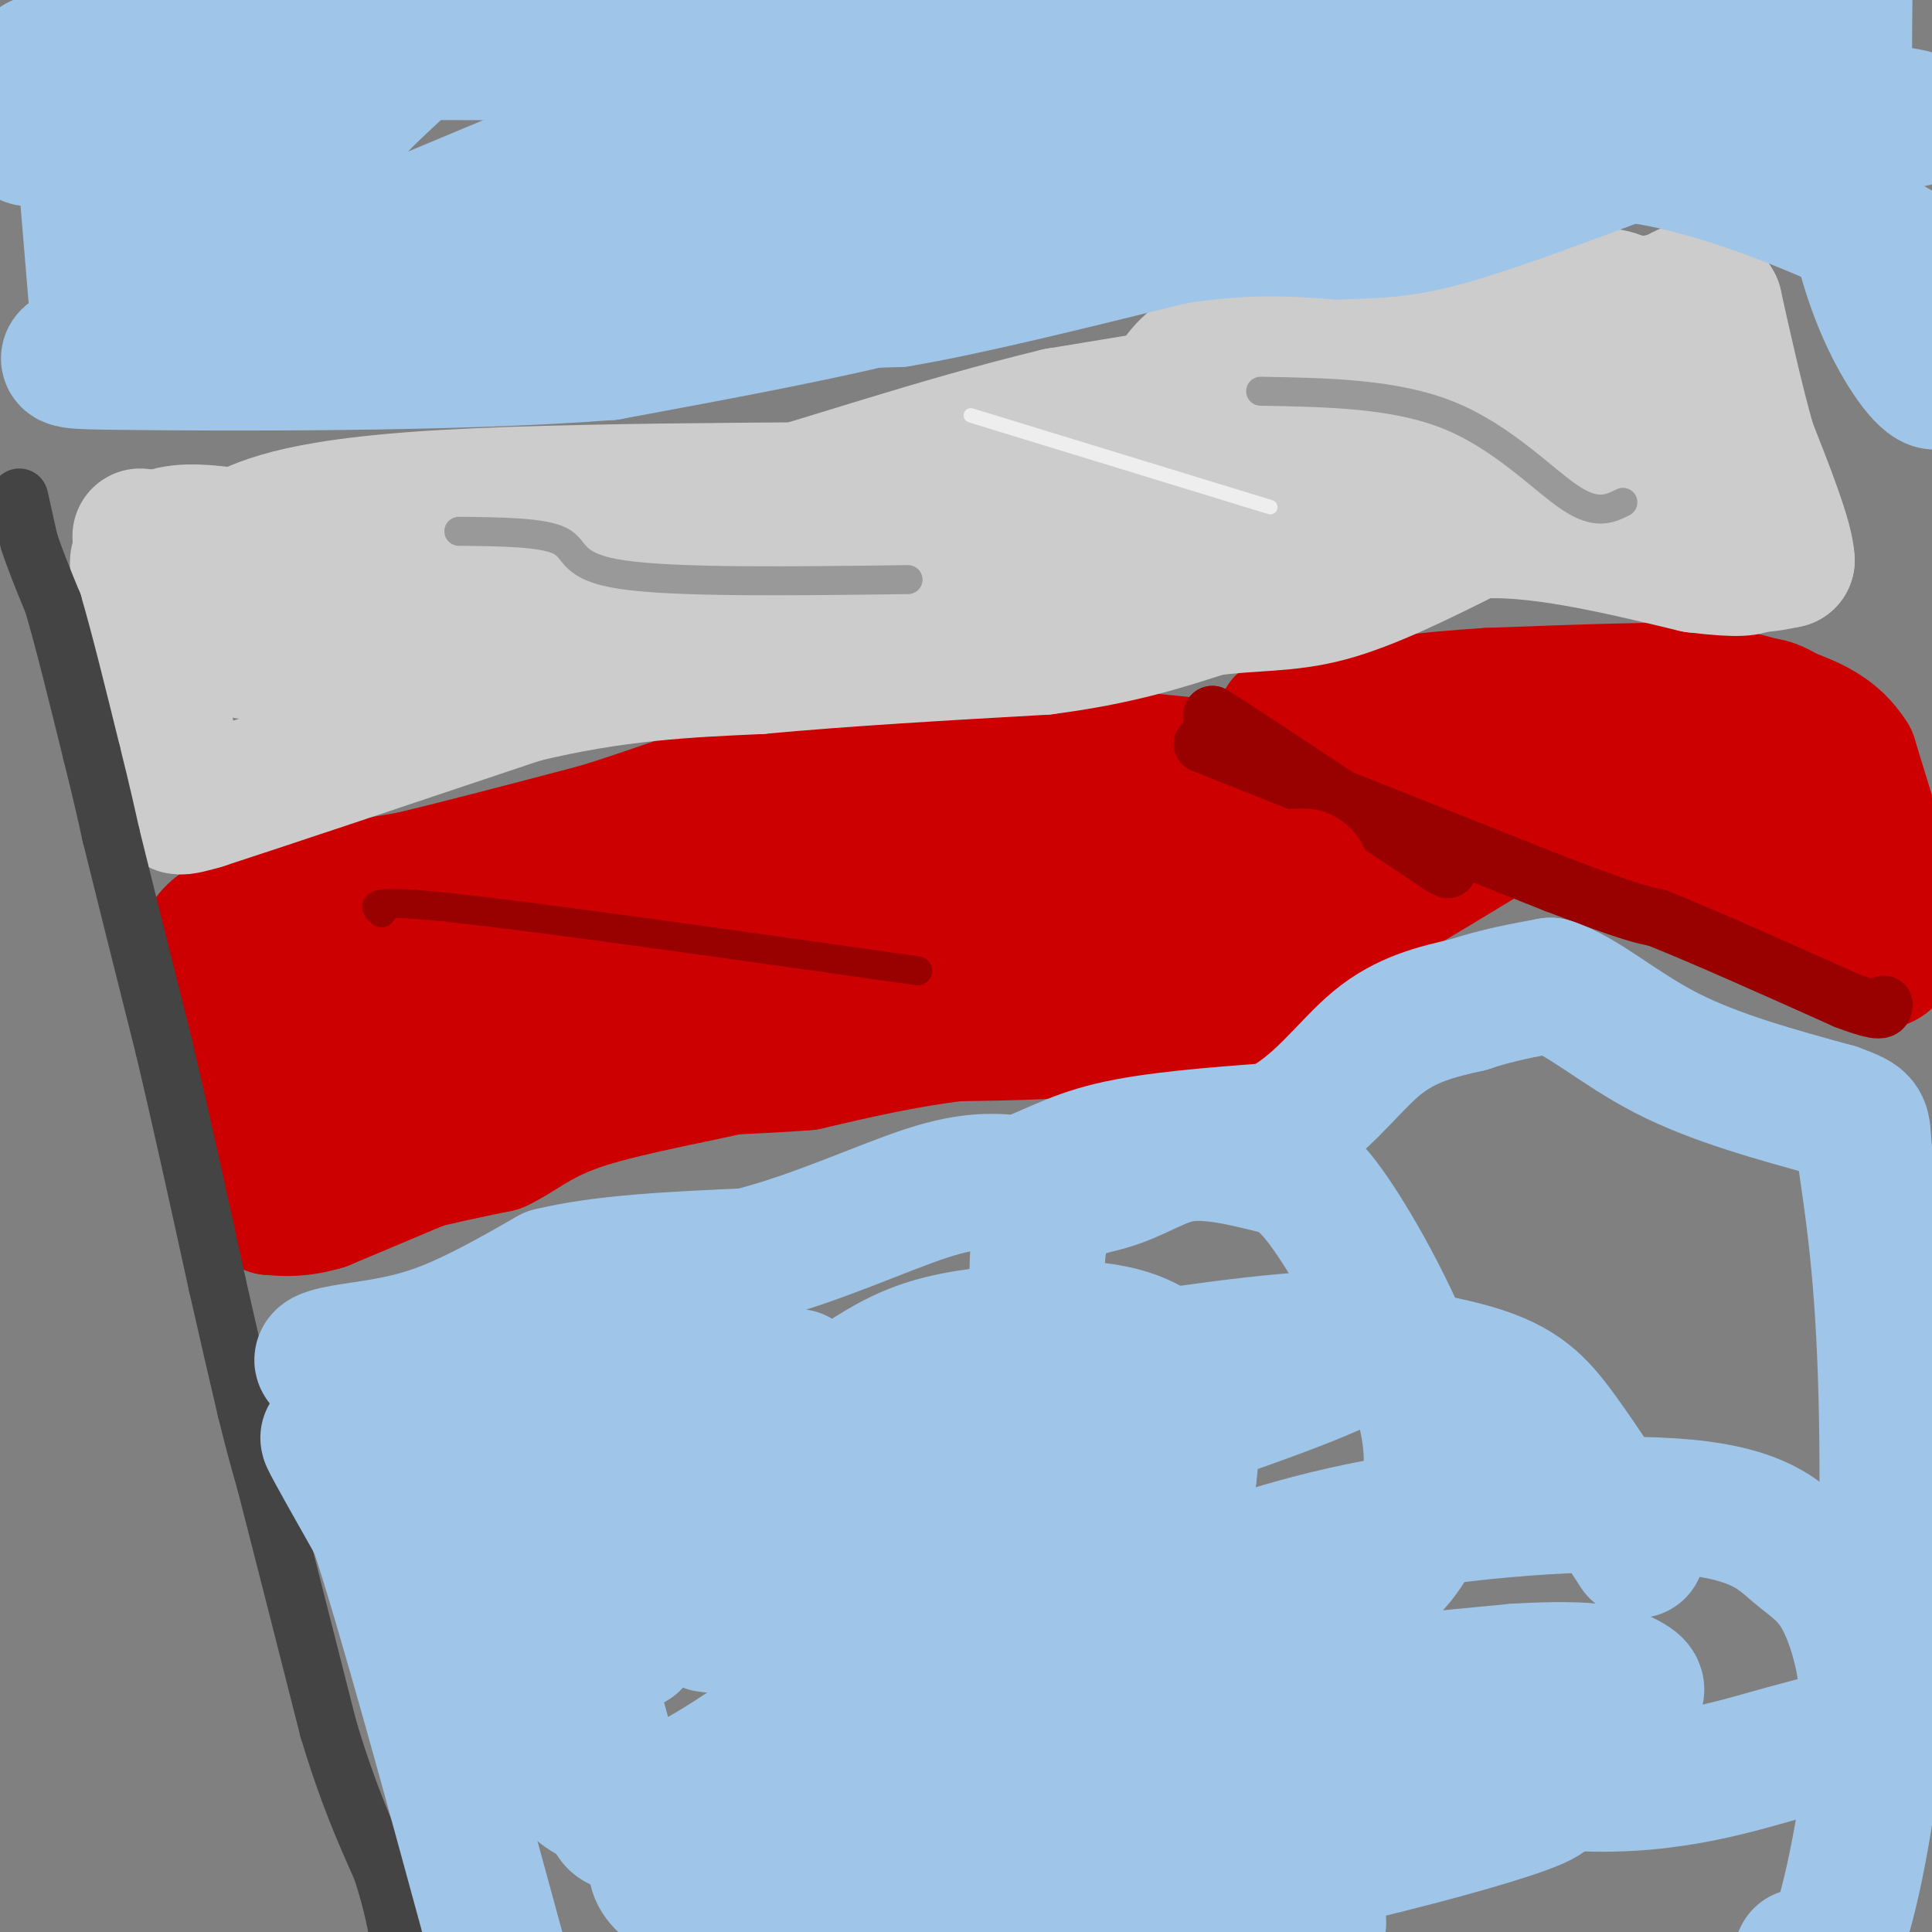 <svg viewBox='0 0 400 400' version='1.1' xmlns='http://www.w3.org/2000/svg' xmlns:xlink='http://www.w3.org/1999/xlink'><rect x="0" y="0" width="400" height="400" fill="#808080" stroke="none"/><g fill='none' stroke='#cc0000' stroke-width='28' stroke-linecap='round' stroke-linejoin='round'><path d='M60,245c0.000,0.000 9.000,-2.000 9,-2'/><path d='M69,243c-0.500,0.333 -6.250,2.167 -12,4'/><path d='M57,247c-1.000,0.667 2.500,0.333 6,0'/><path d='M63,247c4.667,-1.000 13.333,-3.500 22,-6'/><path d='M85,241c6.667,-1.667 12.333,-2.833 18,-4'/><path d='M103,237c4.905,-2.238 8.167,-5.833 18,-9c9.833,-3.167 26.238,-5.905 34,-8c7.762,-2.095 6.881,-3.548 6,-5'/><path d='M161,215c0.844,-1.444 -0.044,-2.556 5,-3c5.044,-0.444 16.022,-0.222 27,0'/><path d='M193,212c5.756,0.622 6.644,2.178 14,0c7.356,-2.178 21.178,-8.089 35,-14'/><path d='M242,198c12.733,-3.467 27.067,-5.133 35,-7c7.933,-1.867 9.467,-3.933 11,-6'/><path d='M288,185c5.167,-3.000 12.583,-7.500 20,-12'/><path d='M308,173c1.333,-1.644 -5.333,0.244 -14,6c-8.667,5.756 -19.333,15.378 -30,25'/><path d='M264,204c-10.167,5.500 -20.583,6.750 -31,8'/><path d='M233,212c-11.000,1.667 -23.000,1.833 -35,2'/><path d='M198,214c-11.000,1.333 -21.000,3.667 -31,6'/><path d='M167,220c-12.156,1.067 -27.044,0.733 -41,4c-13.956,3.267 -26.978,10.133 -40,17'/><path d='M86,241c-9.833,4.167 -14.417,6.083 -19,8'/><path d='M67,249c-5.000,1.500 -8.000,1.250 -11,1'/><path d='M56,250c-3.167,-6.000 -5.583,-21.500 -8,-37'/><path d='M48,213c-2.167,-9.167 -3.583,-13.583 -5,-18'/><path d='M43,195c2.167,-4.333 10.083,-6.167 18,-8'/><path d='M61,187c7.000,-2.167 15.500,-3.583 24,-5'/><path d='M85,182c10.500,-2.500 24.750,-6.250 39,-10'/><path d='M124,172c12.022,-3.689 22.578,-7.911 31,-10c8.422,-2.089 14.711,-2.044 21,-2'/><path d='M176,160c9.833,-1.000 23.917,-2.500 38,-4'/><path d='M214,156c16.833,0.333 39.917,3.167 63,6'/><path d='M277,162c18.167,2.167 32.083,4.583 46,7'/><path d='M323,169c8.578,2.556 7.022,5.444 14,8c6.978,2.556 22.489,4.778 38,7'/><path d='M375,184c8.500,3.667 10.750,9.333 13,15'/><path d='M388,199c3.267,1.044 4.933,-3.844 5,-8c0.067,-4.156 -1.467,-7.578 -3,-11'/><path d='M390,180c-1.667,-5.667 -4.333,-14.333 -7,-23'/><path d='M383,157c-3.333,-5.333 -8.167,-7.167 -13,-9'/><path d='M370,148c-3.000,-1.833 -4.000,-1.917 -5,-2'/><path d='M365,146c-2.833,-0.833 -7.417,-1.917 -12,-3'/><path d='M353,143c-9.500,-0.333 -27.250,0.333 -45,1'/><path d='M308,144c-13.500,0.833 -24.750,2.417 -36,4'/><path d='M272,148c-7.467,1.200 -8.133,2.200 -2,2c6.133,-0.200 19.067,-1.600 32,-3'/><path d='M302,147c19.000,3.167 50.500,12.583 82,22'/></g>
<g fill='none' stroke='#990000' stroke-width='12' stroke-linecap='round' stroke-linejoin='round'><path d='M249,154c0.000,0.000 73.000,29.000 73,29'/><path d='M322,183c15.667,6.000 18.333,6.500 21,7'/><path d='M343,190c10.000,4.000 24.500,10.500 39,17'/><path d='M382,207c7.833,3.000 7.917,2.000 8,1'/><path d='M251,149c0.000,0.000 0.000,-1.000 0,-1'/><path d='M251,148c5.333,3.333 18.667,12.167 32,21'/><path d='M283,169c7.833,5.167 11.417,7.583 15,10'/><path d='M298,179c2.667,1.667 1.833,0.833 1,0'/></g>
<g fill='none' stroke='#cc0000' stroke-width='28' stroke-linecap='round' stroke-linejoin='round'><path d='M69,228c-3.750,-6.667 -7.500,-13.333 -6,-17c1.500,-3.667 8.250,-4.333 15,-5'/><path d='M78,206c3.766,1.810 5.679,8.836 5,12c-0.679,3.164 -3.952,2.467 -6,2c-2.048,-0.467 -2.871,-0.705 -3,-3c-0.129,-2.295 0.435,-6.648 1,-11'/><path d='M75,206c1.711,-2.067 5.489,-1.733 10,0c4.511,1.733 9.756,4.867 15,8'/><path d='M100,214c1.000,-4.044 -4.000,-18.156 -3,-22c1.000,-3.844 8.000,2.578 15,9'/><path d='M112,201c2.733,2.600 2.067,4.600 4,4c1.933,-0.600 6.467,-3.800 11,-7'/><path d='M127,198c0.600,-2.956 -3.400,-6.844 -1,-7c2.400,-0.156 11.200,3.422 20,7'/><path d='M146,198c4.204,-0.085 4.715,-3.796 5,-7c0.285,-3.204 0.346,-5.901 0,-8c-0.346,-2.099 -1.099,-3.600 4,0c5.099,3.600 16.049,12.300 27,21'/><path d='M182,204c5.417,4.119 5.458,3.917 7,0c1.542,-3.917 4.583,-11.548 3,-16c-1.583,-4.452 -7.792,-5.726 -14,-7'/><path d='M178,181c4.833,-0.667 23.917,1.167 43,3'/><path d='M221,184c11.000,0.333 17.000,-0.333 23,-1'/><path d='M244,183c6.500,-0.333 11.250,-0.667 16,-1'/><path d='M260,182c6.533,-0.467 14.867,-1.133 6,0c-8.867,1.133 -34.933,4.067 -61,7'/><path d='M205,189c-12.289,2.333 -12.511,4.667 -12,6c0.511,1.333 1.756,1.667 3,2'/><path d='M196,197c4.778,0.400 15.222,0.400 19,0c3.778,-0.400 0.889,-1.200 -2,-2'/></g>
<g fill='none' stroke='#cccccc' stroke-width='28' stroke-linecap='round' stroke-linejoin='round'><path d='M29,111c0.000,0.000 4.000,32.000 4,32'/><path d='M33,143c1.167,7.833 2.083,11.417 3,15'/><path d='M36,158c0.667,3.500 0.833,4.750 1,6'/><path d='M37,164c-0.067,1.644 -0.733,2.756 0,3c0.733,0.244 2.867,-0.378 5,-1'/><path d='M42,166c11.833,-3.833 38.917,-12.917 66,-22'/><path d='M108,144c19.167,-4.667 34.083,-5.333 49,-6'/><path d='M157,138c18.000,-1.667 38.500,-2.833 59,-4'/><path d='M216,134c15.500,-2.000 24.750,-5.000 34,-8'/><path d='M250,126c9.511,-1.333 16.289,-0.667 25,-3c8.711,-2.333 19.356,-7.667 30,-13'/><path d='M305,110c12.667,-1.000 29.333,3.000 46,7'/><path d='M351,117c9.667,1.167 10.833,0.583 12,0'/><path d='M363,117c3.167,-0.167 5.083,-0.583 7,-1'/><path d='M370,116c-0.167,-4.167 -4.083,-14.083 -8,-24'/><path d='M362,92c-2.500,-8.833 -4.750,-18.917 -7,-29'/><path d='M355,63c-2.667,-5.000 -5.833,-3.000 -9,-1'/><path d='M346,62c-10.000,1.667 -30.500,6.333 -51,11'/><path d='M295,73c-21.167,4.000 -48.583,8.500 -76,13'/><path d='M219,86c-25.156,6.067 -50.044,14.733 -66,19c-15.956,4.267 -22.978,4.133 -30,4'/><path d='M123,109c-12.800,0.800 -29.800,0.800 -42,2c-12.200,1.200 -19.600,3.600 -27,6'/><path d='M54,117c-5.418,1.247 -5.463,1.365 -6,3c-0.537,1.635 -1.568,4.786 -2,8c-0.432,3.214 -0.266,6.490 6,7c6.266,0.510 18.633,-1.745 31,-4'/><path d='M83,131c38.833,-5.667 120.417,-17.833 202,-30'/><path d='M285,101c34.133,-4.444 18.467,-0.556 17,-1c-1.467,-0.444 11.267,-5.222 24,-10'/><path d='M326,90c7.333,-1.833 13.667,-1.417 20,-1'/><path d='M346,89c1.833,-4.500 -3.583,-15.250 -9,-26'/><path d='M337,63c-5.000,-3.917 -13.000,-0.708 -22,2c-9.000,2.708 -19.000,4.917 -37,11c-18.000,6.083 -44.000,16.042 -70,26'/><path d='M208,102c-8.889,4.667 3.889,3.333 -9,3c-12.889,-0.333 -51.444,0.333 -90,1'/><path d='M109,106c-28.044,3.356 -53.156,11.244 -66,14c-12.844,2.756 -13.422,0.378 -14,-2'/><path d='M29,118c-1.733,-1.867 0.933,-5.533 5,-7c4.067,-1.467 9.533,-0.733 15,0'/><path d='M49,111c4.952,-1.738 9.833,-6.083 43,-8c33.167,-1.917 94.619,-1.405 123,-2c28.381,-0.595 23.690,-2.298 19,-4'/><path d='M234,97c4.556,-5.022 6.444,-15.578 12,-21c5.556,-5.422 14.778,-5.711 24,-6'/><path d='M270,70c12.000,-0.500 30.000,1.250 48,3'/><path d='M318,73c11.500,4.667 16.250,14.833 21,25'/></g>
<g fill='none' stroke='#999999' stroke-width='6' stroke-linecap='round' stroke-linejoin='round'><path d='M95,110c8.733,0.089 17.467,0.178 21,2c3.533,1.822 1.867,5.378 13,7c11.133,1.622 35.067,1.311 59,1'/><path d='M261,81c13.933,0.244 27.867,0.489 39,5c11.133,4.511 19.467,13.289 25,17c5.533,3.711 8.267,2.356 11,1'/></g>
<g fill='none' stroke='#990000' stroke-width='6' stroke-linecap='round' stroke-linejoin='round'><path d='M79,189c-1.750,-1.500 -3.500,-3.000 15,-1c18.500,2.000 57.250,7.500 96,13'/></g>
<g fill='none' stroke='#990000' stroke-width='3' stroke-linecap='round' stroke-linejoin='round'><path d='M59,28c0.000,0.000 0.100,0.100 0.1,0.1'/></g>
<g fill='none' stroke='#eeeeee' stroke-width='3' stroke-linecap='round' stroke-linejoin='round'><path d='M201,86c0.000,0.000 62.000,19.000 62,19'/></g>
<g fill='none' stroke='#444444' stroke-width='12' stroke-linecap='round' stroke-linejoin='round'><path d='M4,103c0.000,0.000 2.000,9.000 2,9'/><path d='M6,112c1.167,3.667 3.083,8.333 5,13'/><path d='M11,125c2.167,7.333 5.083,19.167 8,31'/><path d='M19,156c2.000,8.000 3.000,12.500 4,17'/><path d='M23,173c2.500,10.167 6.750,27.083 11,44'/><path d='M34,217c3.667,15.500 7.333,32.250 11,49'/><path d='M45,266c2.833,12.500 4.417,19.250 6,26'/><path d='M51,292c1.667,6.833 2.833,10.917 4,15'/><path d='M55,307c2.833,11.000 7.917,31.000 13,51'/><path d='M68,358c4.000,13.333 7.500,21.167 11,29'/><path d='M79,387c2.500,7.667 3.250,12.333 4,17'/></g>
<g fill='none' stroke='#9fc5e8' stroke-width='28' stroke-linecap='round' stroke-linejoin='round'><path d='M16,15c0.000,0.000 4.000,48.000 4,48'/><path d='M20,63c0.429,8.845 -0.500,6.958 1,6c1.500,-0.958 5.429,-0.988 15,-9c9.571,-8.012 24.786,-24.006 40,-40'/><path d='M76,20c11.627,-11.049 20.694,-18.673 20,-19c-0.694,-0.327 -11.148,6.643 -29,13c-17.852,6.357 -43.100,12.102 -54,14c-10.900,1.898 -7.450,-0.051 -4,-2'/><path d='M9,26c7.783,-2.630 29.240,-8.204 39,-10c9.760,-1.796 7.824,0.186 8,1c0.176,0.814 2.463,0.461 2,5c-0.463,4.539 -3.677,13.970 -8,20c-4.323,6.030 -9.757,8.657 -12,11c-2.243,2.343 -1.296,4.400 -6,-1c-4.704,-5.400 -15.058,-18.257 -20,-26c-4.942,-7.743 -4.471,-10.371 -4,-13'/><path d='M8,13c19.333,-2.500 69.667,-2.250 120,-2'/><path d='M128,11c33.500,-2.667 57.250,-8.333 81,-14'/><path d='M348,1c-0.591,1.312 -1.181,2.623 3,4c4.181,1.377 13.134,2.819 -4,3c-17.134,0.181 -60.356,-0.900 -82,0c-21.644,0.900 -21.712,3.781 -27,4c-5.288,0.219 -15.797,-2.223 -19,-4c-3.203,-1.777 0.898,-2.888 5,-4'/><path d='M224,4c15.622,-2.000 52.178,-5.000 82,-2c29.822,3.000 52.911,12.000 76,21'/><path d='M382,23c16.679,3.321 20.375,1.125 4,0c-16.375,-1.125 -52.821,-1.179 -71,0c-18.179,1.179 -18.089,3.589 -18,6'/><path d='M297,29c-17.733,4.356 -53.067,12.244 -74,18c-20.933,5.756 -27.467,9.378 -34,13'/><path d='M189,60c-16.167,4.333 -39.583,8.667 -63,13'/><path d='M126,73c-32.129,2.493 -80.952,2.225 -101,2c-20.048,-0.225 -11.321,-0.407 19,-12c30.321,-11.593 82.234,-34.598 113,-46c30.766,-11.402 40.383,-11.201 50,-11'/><path d='M207,6c12.781,-2.595 19.735,-3.582 25,-3c5.265,0.582 8.841,2.734 -18,14c-26.841,11.266 -84.097,31.648 -113,41c-28.903,9.352 -29.451,7.676 -30,6'/><path d='M71,64c2.360,-2.692 23.262,-12.423 37,-19c13.738,-6.577 20.314,-10.002 51,-15c30.686,-4.998 85.482,-11.571 95,-10c9.518,1.571 -26.241,11.285 -62,21'/><path d='M192,41c-23.378,8.689 -50.822,19.911 -57,24c-6.178,4.089 8.911,1.044 24,-2'/><path d='M159,63c8.500,-0.500 17.750,-0.750 27,-1'/><path d='M186,62c14.000,-2.333 35.500,-7.667 57,-13'/><path d='M243,49c15.167,-2.333 24.583,-1.667 34,-1'/><path d='M277,48c8.756,-0.244 13.644,-0.356 23,-3c9.356,-2.644 23.178,-7.822 37,-13'/><path d='M337,32c17.702,1.762 43.458,12.667 55,19c11.542,6.333 8.869,8.095 8,12c-0.869,3.905 0.065,9.952 1,16'/><path d='M401,79c-1.643,0.845 -6.250,-5.042 -10,-13c-3.750,-7.958 -6.643,-17.988 -8,-30c-1.357,-12.012 -1.179,-26.006 -1,-40'/><path d='M165,285c0.000,0.000 -55.000,1.000 -55,1'/><path d='M110,286c-15.667,-0.333 -27.333,-1.667 -39,-3'/><path d='M71,283c-6.881,-1.048 -4.583,-2.167 0,-3c4.583,-0.833 11.452,-1.381 19,-4c7.548,-2.619 15.774,-7.310 24,-12'/><path d='M114,264c10.833,-2.667 25.917,-3.333 41,-4'/><path d='M155,260c13.756,-3.422 27.644,-9.978 37,-13c9.356,-3.022 14.178,-2.511 19,-2'/><path d='M211,245c5.667,-1.689 10.333,-4.911 19,-7c8.667,-2.089 21.333,-3.044 34,-4'/><path d='M264,234c9.111,-4.267 14.889,-12.933 21,-18c6.111,-5.067 12.556,-6.533 19,-8'/><path d='M304,208c6.000,-2.000 11.500,-3.000 17,-4'/><path d='M321,204c6.422,1.956 13.978,8.844 24,14c10.022,5.156 22.511,8.578 35,12'/><path d='M380,230c6.547,2.385 5.415,2.349 6,8c0.585,5.651 2.889,16.989 4,38c1.111,21.011 1.030,51.695 -1,76c-2.030,24.305 -6.009,42.230 -9,50c-2.991,7.770 -4.996,5.385 -7,3'/><path d='M273,398c-9.873,-6.967 -19.746,-13.934 -27,-21c-7.254,-7.066 -11.888,-14.230 -15,-21c-3.112,-6.770 -4.703,-13.145 -4,-17c0.703,-3.855 3.701,-5.191 13,-9c9.299,-3.809 24.900,-10.090 46,-14c21.100,-3.910 47.698,-5.449 63,-4c15.302,1.449 19.309,5.885 23,9c3.691,3.115 7.066,4.909 10,11c2.934,6.091 5.426,16.478 4,22c-1.426,5.522 -6.768,6.179 -17,9c-10.232,2.821 -25.352,7.806 -46,6c-20.648,-1.806 -46.824,-10.403 -73,-19'/><path d='M250,350c-19.874,-20.220 -33.058,-61.270 -35,-82c-1.942,-20.730 7.359,-21.139 14,-23c6.641,-1.861 10.622,-5.175 16,-6c5.378,-0.825 12.153,0.840 17,2c4.847,1.160 7.767,1.817 14,11c6.233,9.183 15.780,26.893 19,40c3.220,13.107 0.112,21.611 -3,27c-3.112,5.389 -6.227,7.663 -13,13c-6.773,5.337 -17.204,13.739 -28,18c-10.796,4.261 -21.959,4.383 -33,3c-11.041,-1.383 -21.961,-4.271 -30,-9c-8.039,-4.729 -13.195,-11.297 -17,-17c-3.805,-5.703 -6.257,-10.539 -8,-15c-1.743,-4.461 -2.776,-8.546 0,-13c2.776,-4.454 9.363,-9.276 15,-13c5.637,-3.724 10.325,-6.350 17,-8c6.675,-1.650 15.338,-2.325 24,-3'/><path d='M219,275c8.596,-0.097 18.086,1.159 23,7c4.914,5.841 5.253,16.266 4,25c-1.253,8.734 -4.098,15.775 -8,21c-3.902,5.225 -8.862,8.632 -15,12c-6.138,3.368 -13.454,6.695 -22,8c-8.546,1.305 -18.323,0.587 -26,-2c-7.677,-2.587 -13.254,-7.044 -18,-11c-4.746,-3.956 -8.662,-7.411 -9,-14c-0.338,-6.589 2.904,-16.311 -5,-20c-7.904,-3.689 -26.952,-1.344 -46,1'/><path d='M97,302c-11.560,0.893 -17.458,2.625 -22,1c-4.542,-1.625 -7.726,-6.607 -7,-5c0.726,1.607 5.363,9.804 10,18'/><path d='M78,316c5.833,17.667 15.417,52.833 25,88'/><path d='M101,313c4.833,25.417 9.667,50.833 20,58c10.333,7.167 26.167,-3.917 42,-15'/><path d='M163,356c21.435,-4.636 54.024,-8.727 56,-15c1.976,-6.273 -26.660,-14.727 -58,-18c-31.340,-3.273 -65.383,-1.364 -61,-6c4.383,-4.636 47.191,-15.818 90,-27'/><path d='M190,290c40.421,-8.601 96.475,-16.603 93,-11c-3.475,5.603 -66.478,24.811 -97,35c-30.522,10.189 -28.564,11.359 -31,14c-2.436,2.641 -9.268,6.755 -9,8c0.268,1.245 7.634,-0.377 15,-2'/><path d='M161,334c20.656,-5.439 64.794,-18.035 78,-21c13.206,-2.965 -4.522,3.702 -28,9c-23.478,5.298 -52.708,9.228 -67,12c-14.292,2.772 -13.646,4.386 -13,6'/><path d='M131,340c-3.952,2.354 -7.331,5.238 -9,6c-1.669,0.762 -1.627,-0.600 0,4c1.627,4.600 4.838,15.161 5,21c0.162,5.839 -2.726,6.957 10,8c12.726,1.043 41.064,2.012 67,1c25.936,-1.012 49.468,-4.006 73,-7'/><path d='M277,373c25.212,-2.364 51.743,-4.775 41,0c-10.743,4.775 -58.759,16.737 -93,22c-34.241,5.263 -54.707,3.826 -67,2c-12.293,-1.826 -16.413,-4.040 -19,-6c-2.587,-1.960 -3.641,-3.666 -3,-6c0.641,-2.334 2.976,-5.296 13,-9c10.024,-3.704 27.737,-8.151 43,-12c15.263,-3.849 28.075,-7.100 48,-10c19.925,-2.900 46.962,-5.450 74,-8'/><path d='M314,346c16.421,-0.974 20.473,0.592 23,2c2.527,1.408 3.530,2.659 -4,5c-7.530,2.341 -23.592,5.771 -36,7c-12.408,1.229 -21.163,0.258 -28,0c-6.837,-0.258 -11.758,0.196 -17,-6c-5.242,-6.196 -10.806,-19.044 -13,-29c-2.194,-9.956 -1.018,-17.021 0,-21c1.018,-3.979 1.877,-4.871 5,-8c3.123,-3.129 8.508,-8.493 12,-12c3.492,-3.507 5.091,-5.157 14,-5c8.909,0.157 25.129,2.119 35,5c9.871,2.881 13.392,6.680 18,13c4.608,6.320 10.304,15.160 16,24'/></g>
</svg>